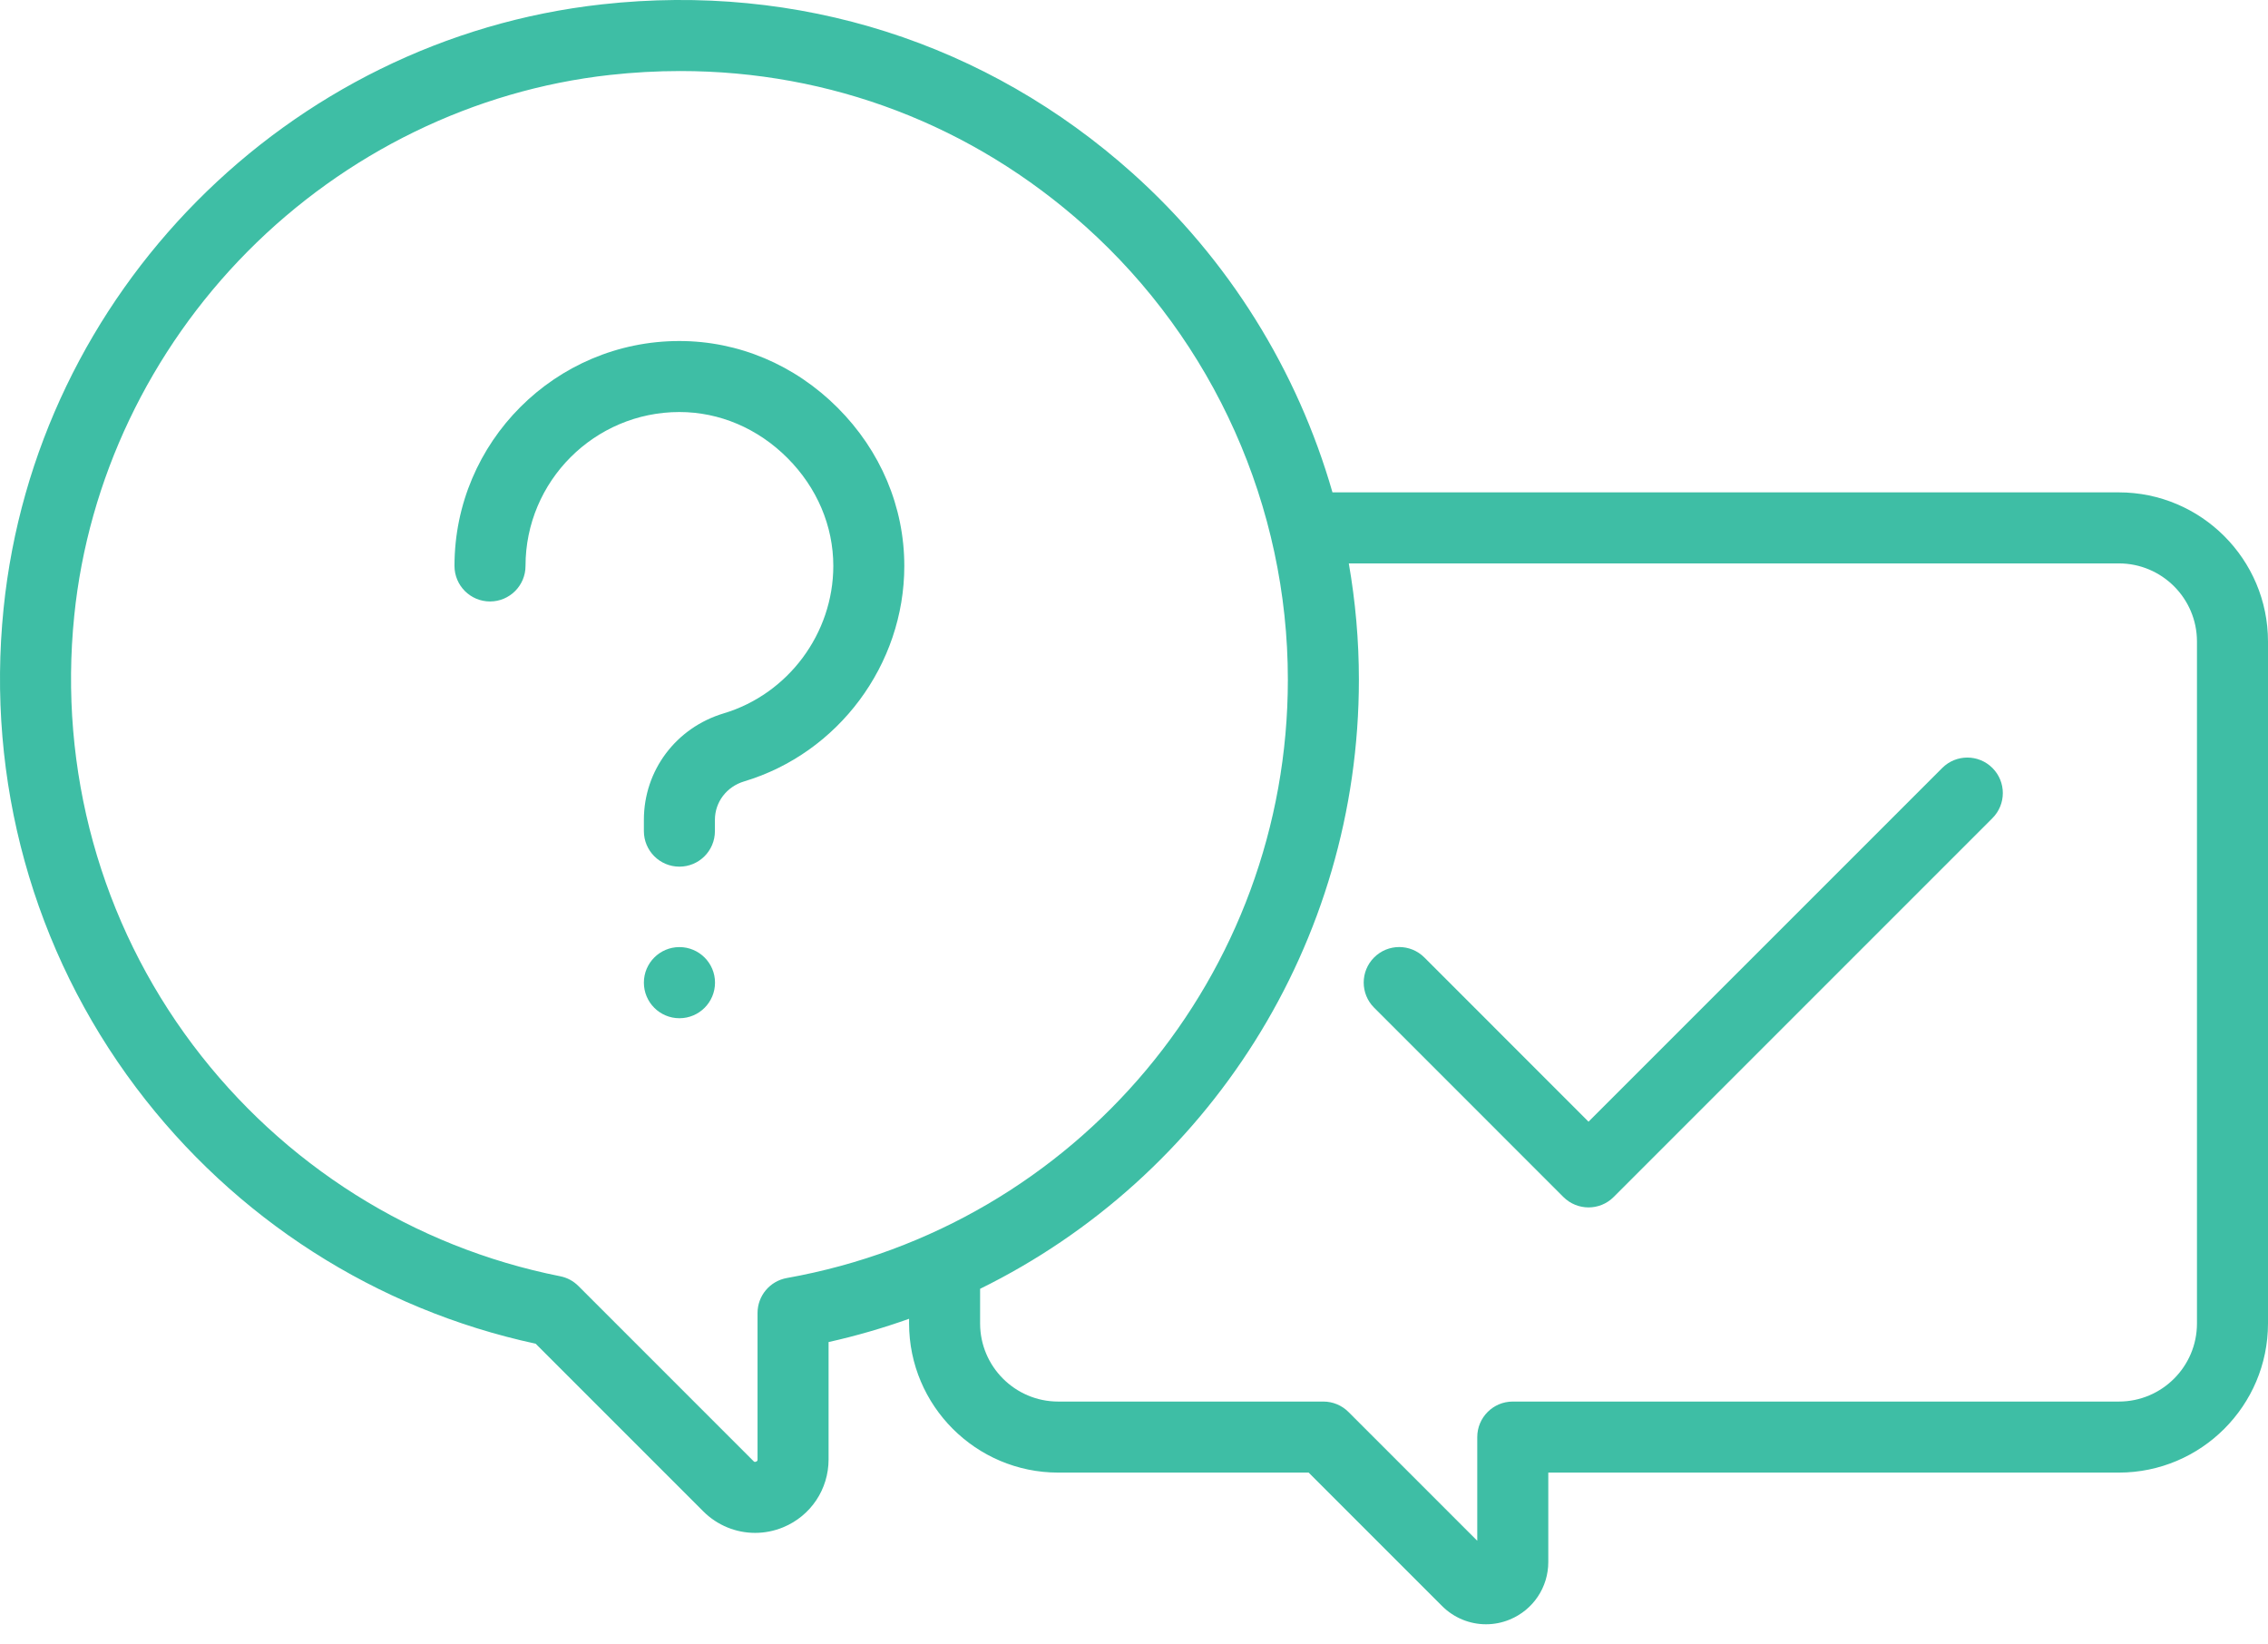 <svg width="69" height="50" viewBox="0 0 69 50" fill="none" xmlns="http://www.w3.org/2000/svg">
<path d="M64.462 14.978H40.538C39.473 11.271 37.383 7.891 34.456 5.269C30.019 1.296 24.288 -0.528 18.317 0.132C8.742 1.191 1.085 8.921 0.109 18.511C-0.424 23.746 1.008 28.921 4.14 33.084C7.141 37.073 11.448 39.831 16.296 40.876L21.396 45.976C21.824 46.404 22.393 46.631 22.973 46.631C23.261 46.631 23.552 46.575 23.829 46.46C24.667 46.113 25.208 45.303 25.208 44.397V40.826C26.046 40.639 26.863 40.401 27.657 40.118V40.259C27.657 42.761 29.692 44.797 32.194 44.797H39.814L43.873 48.856C44.236 49.219 44.718 49.411 45.209 49.411C45.453 49.411 45.7 49.364 45.935 49.266C46.645 48.972 47.104 48.286 47.104 47.518V44.797H64.462C66.964 44.797 69 42.761 69 40.259V19.516C69 17.014 66.964 14.978 64.462 14.978ZM23.938 38.878C23.422 38.97 23.047 39.418 23.047 39.942V44.397C23.047 44.423 23.047 44.445 23.003 44.464C22.958 44.482 22.942 44.466 22.924 44.448L17.596 39.12C17.444 38.968 17.252 38.865 17.042 38.824C12.584 37.938 8.615 35.438 5.866 31.785C3.063 28.058 1.781 23.422 2.259 18.729C2.679 14.594 4.551 10.661 7.53 7.653C10.51 4.645 14.425 2.737 18.555 2.28C19.273 2.201 19.987 2.161 20.696 2.161C25.263 2.161 29.575 3.799 33.014 6.879C36.933 10.389 39.181 15.416 39.181 20.674C39.181 29.646 32.77 37.303 23.938 38.878ZM66.839 40.259C66.839 41.57 65.773 42.636 64.462 42.636H46.023C45.427 42.636 44.943 43.12 44.943 43.717V46.871L41.025 42.953C40.823 42.75 40.548 42.636 40.261 42.636H32.194C30.884 42.636 29.818 41.57 29.818 40.26V39.206C36.734 35.807 41.342 28.714 41.342 20.674C41.342 19.481 41.237 18.299 41.035 17.139H64.462C65.773 17.139 66.839 18.205 66.839 19.516V40.259H66.839Z" fill="#3EBEA5"/>
<path d="M60.616 23.362C60.195 22.94 59.511 22.94 59.089 23.362L48.328 34.122L43.333 29.126C42.911 28.704 42.227 28.704 41.805 29.126C41.383 29.548 41.383 30.232 41.805 30.654L47.564 36.414C47.775 36.624 48.052 36.73 48.328 36.73C48.605 36.73 48.881 36.625 49.092 36.414L60.616 24.889C61.038 24.468 61.038 23.783 60.616 23.362Z" fill="#3EBEA5"/>
<path d="M20.671 28.811C20.671 28.811 20.671 28.811 20.67 28.811C20.073 28.811 19.589 29.296 19.589 29.892C19.589 29.892 19.589 29.892 19.589 29.893C19.589 29.893 19.589 29.893 19.589 29.893C19.589 30.49 20.073 30.975 20.67 30.975C20.67 30.975 20.671 30.975 20.671 30.975C21.268 30.975 21.753 30.49 21.753 29.893C21.753 29.893 21.753 29.893 21.753 29.893C21.753 29.892 21.753 29.892 21.753 29.892C21.753 29.296 21.268 28.811 20.671 28.811Z" fill="#3EBEA5"/>
<path d="M25.483 12.403C24.174 11.094 22.464 10.374 20.669 10.374C16.896 10.374 13.827 13.444 13.827 17.216C13.827 17.813 14.311 18.297 14.908 18.297C15.504 18.297 15.988 17.813 15.988 17.216C15.988 14.635 18.088 12.535 20.669 12.534C21.887 12.534 23.054 13.03 23.955 13.931C24.855 14.832 25.352 15.998 25.352 17.217C25.351 19.269 23.98 21.113 22.017 21.701C20.565 22.137 19.589 23.438 19.589 24.939V25.283C19.589 25.88 20.073 26.364 20.67 26.364C21.267 26.364 21.75 25.88 21.75 25.283V24.939C21.75 24.4 22.107 23.93 22.638 23.771C25.508 22.911 27.512 20.215 27.512 17.217C27.512 15.421 26.792 13.712 25.483 12.403Z" fill="#3EBEA5"/>
</svg>
